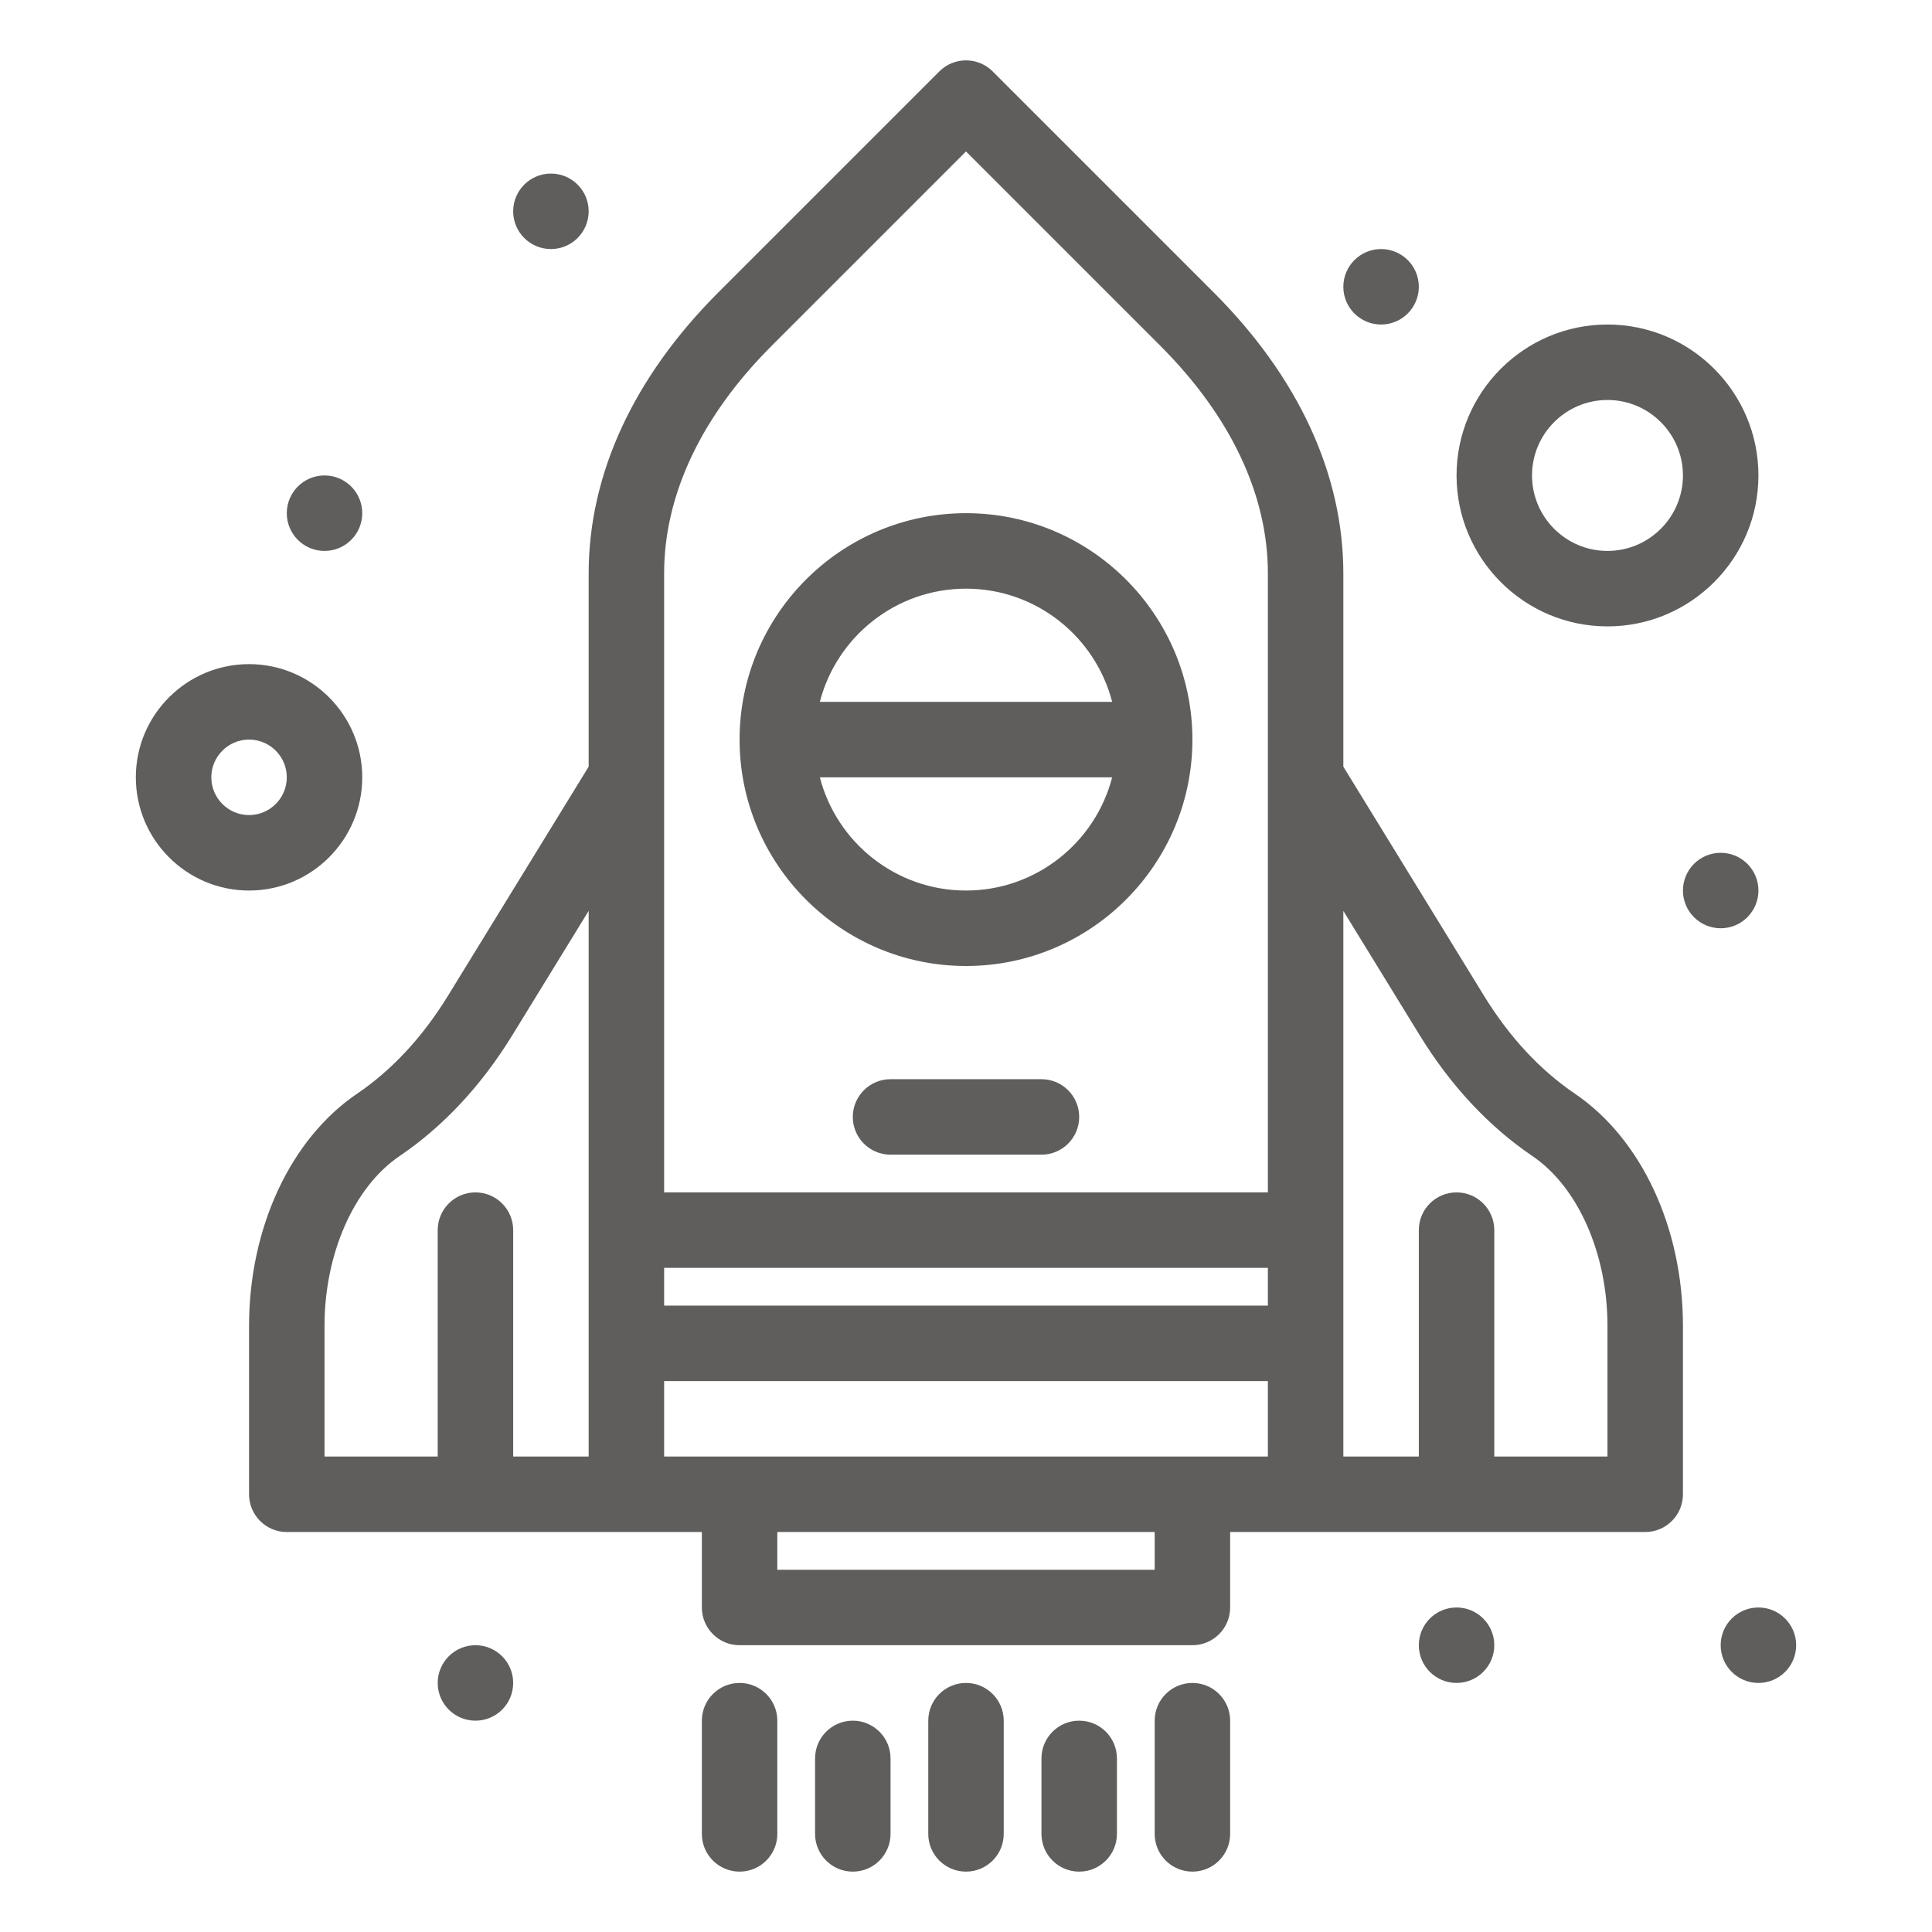 <svg width="100" height="100" viewBox="0 0 100 100" fill="none" xmlns="http://www.w3.org/2000/svg">
<path d="M81.515 56.608C79.706 55.381 78.122 53.673 76.807 51.533L69.531 39.682V29.679C69.531 24.555 67.21 19.526 62.82 15.136L51.381 3.697C50.619 2.934 49.382 2.934 48.619 3.697L37.18 15.136C32.789 19.526 30.469 24.555 30.469 29.679V39.682L23.192 51.532C21.878 53.673 20.294 55.38 18.485 56.608C15.034 58.95 12.891 63.556 12.891 68.629V77.344C12.891 78.422 13.765 79.297 14.844 79.297H36.328V83.203C36.328 84.281 37.203 85.156 38.281 85.156H61.719C62.797 85.156 63.672 84.281 63.672 83.203V79.297C66.55 79.301 82.277 79.297 85.156 79.297C86.235 79.297 87.109 78.422 87.109 77.344V68.629C87.109 63.556 84.966 58.95 81.515 56.608ZM34.375 65.625H65.625V67.578H34.375V65.625ZM34.375 29.679C34.375 25.614 36.3 21.54 39.942 17.898L50 7.84L60.058 17.898C63.7 21.54 65.625 25.614 65.625 29.679V61.718H34.375C34.375 58.266 34.375 33.374 34.375 29.679V29.679ZM16.797 68.629C16.797 64.89 18.32 61.441 20.678 59.84C22.949 58.3 24.915 56.192 26.521 53.577L30.469 47.147V75.39H26.562V63.672C26.562 62.593 25.688 61.718 24.609 61.718C23.531 61.718 22.656 62.593 22.656 63.672V75.39H16.797V68.629ZM34.375 71.484H65.625V75.39C60.915 75.39 37.53 75.39 34.375 75.39V71.484ZM59.766 81.25H40.234V79.297H59.766V81.25ZM83.203 75.39H77.344V63.672C77.344 62.593 76.469 61.718 75.391 61.718C74.312 61.718 73.438 62.593 73.438 63.672V75.39H69.531V47.148L73.479 53.577C75.085 56.192 77.051 58.3 79.321 59.84C81.68 61.441 83.203 64.89 83.203 68.629V75.39Z" fill="#605E5C"/>
<path d="M50 50C56.462 50 61.719 44.743 61.719 38.281C61.719 31.82 56.462 26.562 50 26.562C43.538 26.562 38.281 31.82 38.281 38.281C38.281 44.743 43.538 50 50 50ZM50 46.094C46.366 46.094 43.304 43.6 42.435 40.234H57.565C56.696 43.6 53.634 46.094 50 46.094ZM50 30.469C53.634 30.469 56.696 32.962 57.565 36.328H42.435C43.304 32.962 46.366 30.469 50 30.469Z" fill="#605E5C"/>
<path d="M53.906 55.859H46.094C45.015 55.859 44.141 56.734 44.141 57.812C44.141 58.891 45.015 59.766 46.094 59.766H53.906C54.985 59.766 55.859 58.891 55.859 57.812C55.859 56.734 54.985 55.859 53.906 55.859Z" fill="#605E5C"/>
<path d="M38.281 87.109C37.203 87.109 36.328 87.984 36.328 89.062V94.922C36.328 96 37.203 96.875 38.281 96.875C39.36 96.875 40.234 96 40.234 94.922V89.062C40.234 87.984 39.36 87.109 38.281 87.109Z" fill="#605E5C"/>
<path d="M44.141 89.062C43.062 89.062 42.188 89.937 42.188 91.016V94.922C42.188 96 43.062 96.875 44.141 96.875C45.219 96.875 46.094 96 46.094 94.922V91.016C46.094 89.937 45.219 89.062 44.141 89.062Z" fill="#605E5C"/>
<path d="M50 87.109C48.921 87.109 48.047 87.984 48.047 89.062V94.922C48.047 96 48.921 96.875 50 96.875C51.079 96.875 51.953 96 51.953 94.922V89.062C51.953 87.984 51.079 87.109 50 87.109Z" fill="#605E5C"/>
<path d="M55.859 89.062C54.781 89.062 53.906 89.937 53.906 91.016V94.922C53.906 96 54.781 96.875 55.859 96.875C56.938 96.875 57.812 96 57.812 94.922V91.016C57.812 89.937 56.938 89.062 55.859 89.062Z" fill="#605E5C"/>
<path d="M61.719 87.109C60.64 87.109 59.766 87.984 59.766 89.062V94.922C59.766 96 60.64 96.875 61.719 96.875C62.797 96.875 63.672 96 63.672 94.922V89.062C63.672 87.984 62.797 87.109 61.719 87.109Z" fill="#605E5C"/>
<path d="M18.75 40.234C18.75 37.004 16.122 34.375 12.891 34.375C9.66 34.375 7.031 37.004 7.031 40.234C7.031 43.465 9.66 46.094 12.891 46.094C16.122 46.094 18.75 43.465 18.75 40.234ZM10.938 40.234C10.938 39.157 11.814 38.281 12.891 38.281C13.968 38.281 14.844 39.157 14.844 40.234C14.844 41.311 13.968 42.188 12.891 42.188C11.814 42.188 10.938 41.311 10.938 40.234Z" fill="#605E5C"/>
<path d="M83.203 32.422C87.511 32.422 91.016 28.917 91.016 24.609C91.016 20.302 87.511 16.797 83.203 16.797C78.895 16.797 75.391 20.302 75.391 24.609C75.391 28.917 78.895 32.422 83.203 32.422ZM83.203 20.703C85.357 20.703 87.109 22.456 87.109 24.609C87.109 26.763 85.357 28.516 83.203 28.516C81.049 28.516 79.297 26.763 79.297 24.609C79.297 22.456 81.049 20.703 83.203 20.703Z" fill="#605E5C"/>
<path d="M89.062 48.047C90.141 48.047 91.016 47.172 91.016 46.094C91.016 45.015 90.141 44.141 89.062 44.141C87.984 44.141 87.109 45.015 87.109 46.094C87.109 47.172 87.984 48.047 89.062 48.047Z" fill="#605E5C"/>
<path d="M91.016 87.109C92.094 87.109 92.969 86.235 92.969 85.156C92.969 84.078 92.094 83.203 91.016 83.203C89.937 83.203 89.062 84.078 89.062 85.156C89.062 86.235 89.937 87.109 91.016 87.109Z" fill="#605E5C"/>
<path d="M75.391 87.109C76.469 87.109 77.344 86.235 77.344 85.156C77.344 84.078 76.469 83.203 75.391 83.203C74.312 83.203 73.438 84.078 73.438 85.156C73.438 86.235 74.312 87.109 75.391 87.109Z" fill="#605E5C"/>
<path d="M24.609 89.062C25.688 89.062 26.562 88.188 26.562 87.109C26.562 86.031 25.688 85.156 24.609 85.156C23.531 85.156 22.656 86.031 22.656 87.109C22.656 88.188 23.531 89.062 24.609 89.062Z" fill="#605E5C"/>
<path d="M16.797 28.516C17.876 28.516 18.75 27.641 18.75 26.562C18.75 25.484 17.876 24.609 16.797 24.609C15.718 24.609 14.844 25.484 14.844 26.562C14.844 27.641 15.718 28.516 16.797 28.516Z" fill="#605E5C"/>
<path d="M28.516 12.891C29.594 12.891 30.469 12.016 30.469 10.938C30.469 9.859 29.594 8.984 28.516 8.984C27.437 8.984 26.562 9.859 26.562 10.938C26.562 12.016 27.437 12.891 28.516 12.891Z" fill="#605E5C"/>
<path d="M71.484 16.797C72.563 16.797 73.438 15.922 73.438 14.844C73.438 13.765 72.563 12.891 71.484 12.891C70.406 12.891 69.531 13.765 69.531 14.844C69.531 15.922 70.406 16.797 71.484 16.797Z" fill="#605E5C"/>
</svg>
